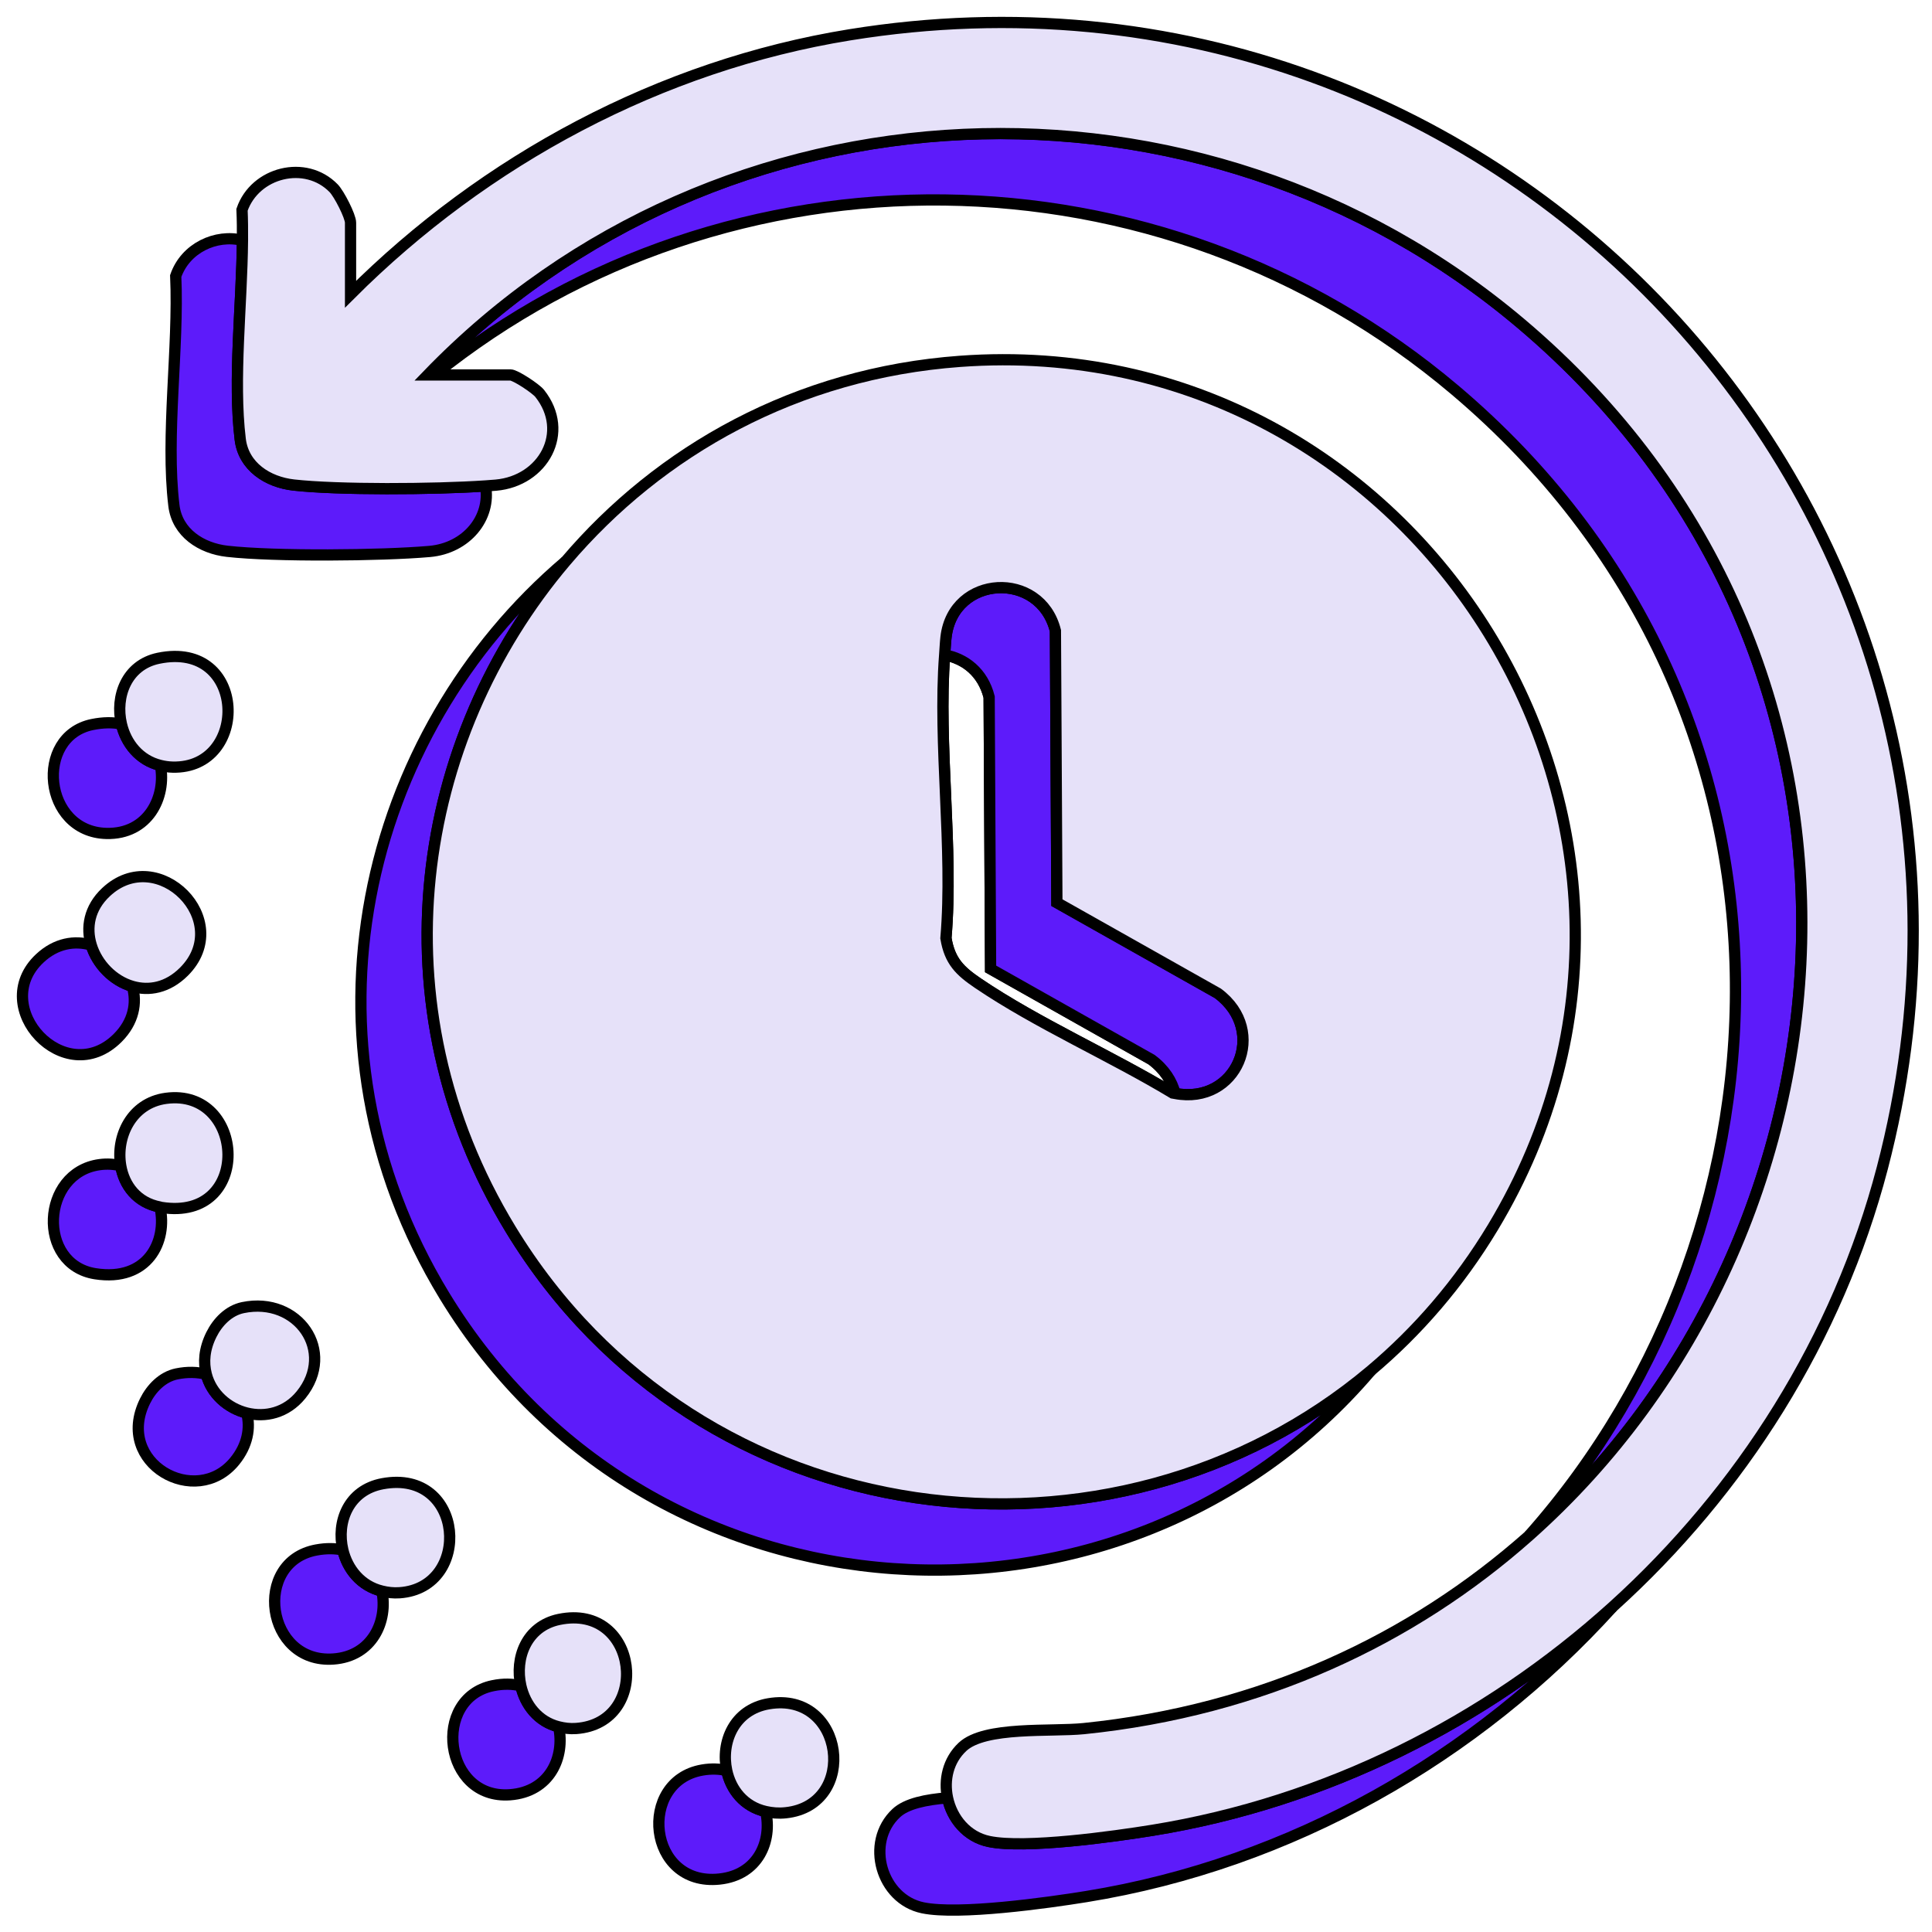 <svg width="86" height="86" viewBox="0 0 86 86" fill="none" xmlns="http://www.w3.org/2000/svg">
<path d="M51.257 47.167L44.094 43.129L44.03 31.027C43.752 29.919 42.937 29.307 42.049 29.154C41.746 33.138 42.446 37.783 42.106 41.76C42.276 42.788 42.731 43.222 43.532 43.766C46.169 45.554 49.456 46.998 52.209 48.66C52.242 48.667 52.273 48.667 52.306 48.673C52.169 48.125 51.833 47.593 51.257 47.167Z" stroke="black" stroke-width="0.5" stroke-miterlimit="10"/>
<path d="M54.208 44.216L47.046 40.18L46.981 28.078C46.305 25.373 42.43 25.574 42.11 28.366C42.081 28.622 42.07 28.891 42.05 29.154C42.936 29.307 43.753 29.919 44.03 31.028L44.095 43.13L51.258 47.167C51.833 47.593 52.17 48.126 52.307 48.673C55.039 49.199 56.474 45.894 54.208 44.216Z" fill="#5D1BFA"/>
<path d="M54.208 44.216L47.046 40.18L46.981 28.078C46.305 25.373 42.43 25.574 42.11 28.366C42.081 28.622 42.07 28.891 42.05 29.154C42.936 29.307 43.753 29.919 44.03 31.028L44.095 43.13L51.258 47.167C51.833 47.593 52.17 48.126 52.307 48.673C55.039 49.199 56.474 45.894 54.208 44.216Z" stroke="black" stroke-width="0.5" stroke-miterlimit="10"/>
<path d="M61.026 61.009C49.582 70.641 31.153 68.553 22.734 54.726C16.628 44.697 18.461 32.9 25.181 24.986C16.141 32.664 12.861 46.307 19.783 57.676C28.974 72.771 50.088 73.867 61.026 61.009Z" fill="#5D1BFA"/>
<path d="M61.026 61.009C49.582 70.641 31.153 68.553 22.734 54.726C16.628 44.697 18.461 32.9 25.181 24.986C16.141 32.664 12.861 46.307 19.783 57.676C28.974 72.771 50.088 73.867 61.026 61.009Z" stroke="black" stroke-width="0.5" stroke-miterlimit="10"/>
<path d="M44.029 81.972C43.036 81.768 42.37 80.947 42.177 80.028C41.226 80.106 40.35 80.279 39.892 80.71C38.497 82.018 39.225 84.541 41.078 84.923C42.678 85.253 46.614 84.705 48.356 84.423C57.454 82.947 65.718 78.232 71.789 71.524C66.108 76.655 59.005 80.223 51.307 81.472C49.563 81.754 45.629 82.302 44.029 81.972Z" fill="#5D1BFA"/>
<path d="M44.029 81.972C43.036 81.768 42.37 80.947 42.177 80.028C41.226 80.106 40.35 80.279 39.892 80.71C38.497 82.018 39.225 84.541 41.078 84.923C42.678 85.253 46.614 84.705 48.356 84.423C57.454 82.947 65.718 78.232 71.789 71.524C66.108 76.655 59.005 80.223 51.307 81.472C49.563 81.754 45.629 82.302 44.029 81.972Z" stroke="black" stroke-width="0.5" stroke-miterlimit="10"/>
<path d="M13.068 21.589C11.914 21.46 10.838 20.768 10.692 19.551C10.369 16.883 10.766 13.591 10.792 10.697C9.61 10.408 8.253 11.039 7.822 12.287C7.964 15.468 7.366 19.405 7.741 22.502C7.887 23.719 8.963 24.41 10.117 24.54C12.22 24.777 16.975 24.735 19.123 24.547C20.769 24.401 21.866 23.044 21.612 21.631C19.305 21.788 15.031 21.81 13.068 21.589Z" fill="#5D1BFA"/>
<path d="M13.068 21.589C11.914 21.46 10.838 20.768 10.692 19.551C10.369 16.883 10.766 13.591 10.792 10.697C9.61 10.408 8.253 11.039 7.822 12.287C7.964 15.468 7.366 19.405 7.741 22.502C7.887 23.719 8.963 24.41 10.117 24.54C12.22 24.777 16.975 24.735 19.123 24.547C20.769 24.401 21.866 23.044 21.612 21.631C19.305 21.788 15.031 21.81 13.068 21.589Z" stroke="black" stroke-width="0.5" stroke-miterlimit="10"/>
<path d="M67.713 14.407C53.443 2.342 32.025 3.244 19.041 16.689H19.333C32.43 6.141 51.623 6.249 64.761 17.357C81.256 31.303 80.428 54.424 68.055 68.365C83.161 54.964 85.433 29.389 67.713 14.407Z" fill="#5D1BFA"/>
<path d="M67.713 14.407C53.443 2.342 32.025 3.244 19.041 16.689H19.333C32.43 6.141 51.623 6.249 64.761 17.357C81.256 31.303 80.428 54.424 68.055 68.365C83.161 54.964 85.433 29.389 67.713 14.407Z" stroke="black" stroke-width="0.5" stroke-miterlimit="10"/>
<path d="M7.121 53.729C6.096 53.537 5.523 52.765 5.374 51.889C5.09 51.825 4.783 51.794 4.436 51.842C1.817 52.194 1.634 56.287 4.238 56.698C6.579 57.067 7.462 55.251 7.121 53.729Z" fill="#5D1BFA"/>
<path d="M7.121 53.729C6.096 53.537 5.523 52.765 5.374 51.889C5.09 51.825 4.783 51.794 4.436 51.842C1.817 52.194 1.634 56.287 4.238 56.698C6.579 57.067 7.462 55.251 7.121 53.729Z" stroke="black" stroke-width="0.5" stroke-miterlimit="10"/>
<path d="M15.261 68.996C14.916 68.921 14.524 68.913 14.082 68.995C11.214 69.523 11.824 74.063 14.842 73.848C16.576 73.724 17.274 72.157 16.999 70.824C16.061 70.596 15.464 69.848 15.261 68.996Z" fill="#5D1BFA"/>
<path d="M15.261 68.996C14.916 68.921 14.524 68.913 14.082 68.995C11.214 69.523 11.824 74.063 14.842 73.848C16.576 73.724 17.274 72.157 16.999 70.824C16.061 70.596 15.464 69.848 15.261 68.996Z" stroke="black" stroke-width="0.5" stroke-miterlimit="10"/>
<path d="M4.733 37.099C6.595 37.147 7.409 35.482 7.141 34.073C6.191 33.842 5.603 33.081 5.404 32.228C5.029 32.151 4.596 32.151 4.1 32.253C1.517 32.788 1.914 37.026 4.733 37.099Z" fill="#5D1BFA"/>
<path d="M4.733 37.099C6.595 37.147 7.409 35.482 7.141 34.073C6.191 33.842 5.603 33.081 5.404 32.228C5.029 32.151 4.596 32.151 4.1 32.253C1.517 32.788 1.914 37.026 4.733 37.099Z" stroke="black" stroke-width="0.5" stroke-miterlimit="10"/>
<path d="M32.348 78.811C32.026 78.738 31.665 78.721 31.263 78.79C28.36 79.288 28.808 83.981 32.024 83.643C33.759 83.46 34.381 81.937 34.083 80.636C33.119 80.42 32.532 79.668 32.348 78.811Z" fill="#5D1BFA"/>
<path d="M32.348 78.811C32.026 78.738 31.665 78.721 31.263 78.79C28.36 79.288 28.808 83.981 32.024 83.643C33.759 83.46 34.381 81.937 34.083 80.636C33.119 80.42 32.532 79.668 32.348 78.811Z" stroke="black" stroke-width="0.5" stroke-miterlimit="10"/>
<path d="M5.236 46.203C5.957 45.483 6.101 44.646 5.892 43.906C5.035 43.659 4.319 42.925 4.061 42.067C3.328 41.854 2.493 41.981 1.769 42.661C-0.55 44.835 2.894 48.539 5.236 46.203Z" fill="#5D1BFA"/>
<path d="M5.236 46.203C5.957 45.483 6.101 44.646 5.892 43.906C5.035 43.659 4.319 42.925 4.061 42.067C3.328 41.854 2.493 41.981 1.769 42.661C-0.55 44.835 2.894 48.539 5.236 46.203Z" stroke="black" stroke-width="0.5" stroke-miterlimit="10"/>
<path d="M9.184 61.172C8.784 61.073 8.338 61.059 7.864 61.157C7.226 61.289 6.736 61.802 6.457 62.364C5.086 65.131 8.72 67.167 10.449 65.041C11.021 64.338 11.155 63.569 10.983 62.897C10.137 62.686 9.407 62.044 9.184 61.172Z" fill="#5D1BFA"/>
<path d="M9.184 61.172C8.784 61.073 8.338 61.059 7.864 61.157C7.226 61.289 6.736 61.802 6.457 62.364C5.086 65.131 8.72 67.167 10.449 65.041C11.021 64.338 11.155 63.569 10.983 62.897C10.137 62.686 9.407 62.044 9.184 61.172Z" stroke="black" stroke-width="0.5" stroke-miterlimit="10"/>
<path d="M23.185 75.042C22.821 74.953 22.405 74.939 21.934 75.037C19.199 75.604 19.746 80.105 22.697 79.891C24.487 79.761 25.155 78.198 24.867 76.867C23.953 76.638 23.378 75.892 23.185 75.042Z" fill="#5D1BFA"/>
<path d="M23.185 75.042C22.821 74.953 22.405 74.939 21.934 75.037C19.199 75.604 19.746 80.105 22.697 79.891C24.487 79.761 25.155 78.198 24.867 76.867C23.953 76.638 23.378 75.892 23.185 75.042Z" stroke="black" stroke-width="0.5" stroke-miterlimit="10"/>
<path d="M52.307 48.673C52.274 48.667 52.244 48.667 52.21 48.659C49.457 46.998 46.17 45.554 43.533 43.766C42.732 43.221 42.276 42.788 42.107 41.76C42.447 37.782 41.747 33.138 42.05 29.154C42.07 28.89 42.081 28.622 42.11 28.365C42.43 25.575 46.305 25.373 46.98 28.077L47.046 40.179L54.208 44.215C56.475 45.894 55.04 49.198 52.307 48.673ZM22.734 54.726C31.153 68.553 49.583 70.64 61.026 61.009C63.099 59.264 64.945 57.139 66.458 54.626C77.081 36.977 63.21 14.584 42.732 16.085C35.465 16.617 29.374 20.047 25.181 24.986C18.462 32.9 16.628 44.697 22.734 54.726Z" fill="#E6E1F9"/>
<path d="M52.307 48.673C52.274 48.667 52.244 48.667 52.21 48.659C49.457 46.998 46.17 45.554 43.533 43.766C42.732 43.221 42.276 42.788 42.107 41.76C42.447 37.782 41.747 33.138 42.05 29.154C42.07 28.89 42.081 28.622 42.11 28.365C42.43 25.575 46.305 25.373 46.98 28.077L47.046 40.179L54.208 44.215C56.475 45.894 55.04 49.198 52.307 48.673ZM22.734 54.726C31.153 68.553 49.583 70.64 61.026 61.009C63.099 59.264 64.945 57.139 66.458 54.626C77.081 36.977 63.21 14.584 42.732 16.085C35.465 16.617 29.374 20.047 25.181 24.986C18.462 32.9 16.628 44.697 22.734 54.726Z" stroke="black" stroke-width="0.5" stroke-miterlimit="10"/>
<path d="M37.822 1.55C29.398 2.915 21.591 7.115 15.604 13.098V9.914C15.604 9.62 15.092 8.625 14.852 8.379C13.602 7.095 11.351 7.66 10.773 9.337C10.793 9.776 10.796 10.232 10.793 10.697C10.767 13.591 10.37 16.883 10.693 19.551C10.839 20.768 11.915 21.46 13.069 21.59C15.032 21.81 19.306 21.788 21.613 21.631C21.776 21.62 21.932 21.608 22.074 21.596C24.179 21.411 25.397 19.243 24.024 17.513C23.848 17.291 22.939 16.69 22.723 16.69H19.041C32.026 3.245 53.443 2.343 67.713 14.409C85.434 29.39 83.16 54.965 68.055 68.366C62.868 72.968 56.171 76.138 48.246 76.946C46.788 77.095 43.839 76.826 42.843 77.759C42.196 78.366 42.011 79.233 42.178 80.028C42.372 80.947 43.037 81.768 44.03 81.972C45.63 82.302 49.564 81.755 51.307 81.472C59.006 80.224 66.109 76.656 71.79 71.524C77.518 66.349 81.801 59.585 83.787 51.998C91.282 23.364 67.046 -3.181 37.822 1.55Z" fill="#E6E1F9"/>
<path d="M37.822 1.55C29.398 2.915 21.591 7.115 15.604 13.098V9.914C15.604 9.62 15.092 8.625 14.852 8.379C13.602 7.095 11.351 7.66 10.773 9.337C10.793 9.776 10.796 10.232 10.793 10.697C10.767 13.591 10.37 16.883 10.693 19.551C10.839 20.768 11.915 21.46 13.069 21.59C15.032 21.81 19.306 21.788 21.613 21.631C21.776 21.62 21.932 21.608 22.074 21.596C24.179 21.411 25.397 19.243 24.024 17.513C23.848 17.291 22.939 16.69 22.723 16.69H19.041C32.026 3.245 53.443 2.343 67.713 14.409C85.434 29.39 83.16 54.965 68.055 68.366C62.868 72.968 56.171 76.138 48.246 76.946C46.788 77.095 43.839 76.826 42.843 77.759C42.196 78.366 42.011 79.233 42.178 80.028C42.372 80.947 43.037 81.768 44.03 81.972C45.63 82.302 49.564 81.755 51.307 81.472C59.006 80.224 66.109 76.656 71.79 71.524C77.518 66.349 81.801 59.585 83.787 51.998C91.282 23.364 67.046 -3.181 37.822 1.55Z" stroke="black" stroke-width="0.5" stroke-miterlimit="10"/>
<path d="M7.121 53.729C7.144 53.734 7.164 53.744 7.189 53.747C11.261 54.389 10.944 48.411 7.386 48.891C5.844 49.099 5.154 50.603 5.374 51.889C5.523 52.765 6.096 53.537 7.121 53.729Z" fill="#E6E1F9"/>
<path d="M7.121 53.729C7.144 53.734 7.164 53.744 7.189 53.747C11.261 54.389 10.944 48.411 7.386 48.891C5.844 49.099 5.154 50.603 5.374 51.889C5.523 52.765 6.096 53.537 7.121 53.729Z" stroke="black" stroke-width="0.5" stroke-miterlimit="10"/>
<path d="M17.033 66.045C15.498 66.328 14.968 67.76 15.262 68.997C15.466 69.849 16.062 70.599 17.001 70.825C17.245 70.885 17.505 70.919 17.795 70.898C21.038 70.667 20.691 65.37 17.033 66.045Z" fill="#E6E1F9"/>
<path d="M17.033 66.045C15.498 66.328 14.968 67.76 15.262 68.997C15.466 69.849 16.062 70.599 17.001 70.825C17.245 70.885 17.505 70.919 17.795 70.898C21.038 70.667 20.691 65.37 17.033 66.045Z" stroke="black" stroke-width="0.5" stroke-miterlimit="10"/>
<path d="M7.142 34.073C7.313 34.115 7.492 34.143 7.685 34.147C11.12 34.235 11.02 28.48 7.052 29.302C5.633 29.596 5.119 31.004 5.405 32.228C5.604 33.081 6.191 33.842 7.142 34.073Z" fill="#E6E1F9"/>
<path d="M7.142 34.073C7.313 34.115 7.492 34.143 7.685 34.147C11.12 34.235 11.02 28.48 7.052 29.302C5.633 29.596 5.119 31.004 5.405 32.228C5.604 33.081 6.191 33.842 7.142 34.073Z" stroke="black" stroke-width="0.5" stroke-miterlimit="10"/>
<path d="M34.215 75.841C32.667 76.105 32.081 77.56 32.349 78.812C32.532 79.668 33.118 80.42 34.084 80.637C34.355 80.698 34.647 80.727 34.975 80.692C38.235 80.349 37.601 75.261 34.215 75.841Z" fill="#E6E1F9"/>
<path d="M34.215 75.841C32.667 76.105 32.081 77.56 32.349 78.812C32.532 79.668 33.118 80.42 34.084 80.637C34.355 80.698 34.647 80.727 34.975 80.692C38.235 80.349 37.601 75.261 34.215 75.841Z" stroke="black" stroke-width="0.5" stroke-miterlimit="10"/>
<path d="M5.892 43.907C6.627 44.12 7.46 43.978 8.187 43.253C10.459 40.985 7.034 37.541 4.72 39.711C3.962 40.422 3.827 41.293 4.061 42.066C4.32 42.925 5.035 43.659 5.892 43.907Z" fill="#E6E1F9"/>
<path d="M5.892 43.907C6.627 44.12 7.46 43.978 8.187 43.253C10.459 40.985 7.034 37.541 4.72 39.711C3.962 40.422 3.827 41.293 4.061 42.066C4.32 42.925 5.035 43.659 5.892 43.907Z" stroke="black" stroke-width="0.5" stroke-miterlimit="10"/>
<path d="M13.399 62.091C14.975 60.152 13.261 57.7 10.814 58.206C10.176 58.338 9.686 58.851 9.407 59.413C9.089 60.054 9.049 60.653 9.183 61.173C9.406 62.044 10.136 62.687 10.982 62.898C11.81 63.103 12.741 62.899 13.399 62.091Z" fill="#E6E1F9"/>
<path d="M13.399 62.091C14.975 60.152 13.261 57.7 10.814 58.206C10.176 58.338 9.686 58.851 9.407 59.413C9.089 60.054 9.049 60.653 9.183 61.173C9.406 62.044 10.136 62.687 10.982 62.898C11.81 63.103 12.741 62.899 13.399 62.091Z" stroke="black" stroke-width="0.5" stroke-miterlimit="10"/>
<path d="M24.886 72.086C23.424 72.39 22.908 73.813 23.185 75.043C23.379 75.892 23.953 76.639 24.867 76.866C25.107 76.926 25.362 76.962 25.648 76.941C29.022 76.697 28.448 71.347 24.886 72.086Z" fill="#E6E1F9"/>
<path d="M24.886 72.086C23.424 72.39 22.908 73.813 23.185 75.043C23.379 75.892 23.953 76.639 24.867 76.866C25.107 76.926 25.362 76.962 25.648 76.941C29.022 76.697 28.448 71.347 24.886 72.086Z" stroke="black" stroke-width="0.5" stroke-miterlimit="10"/>
</svg>
